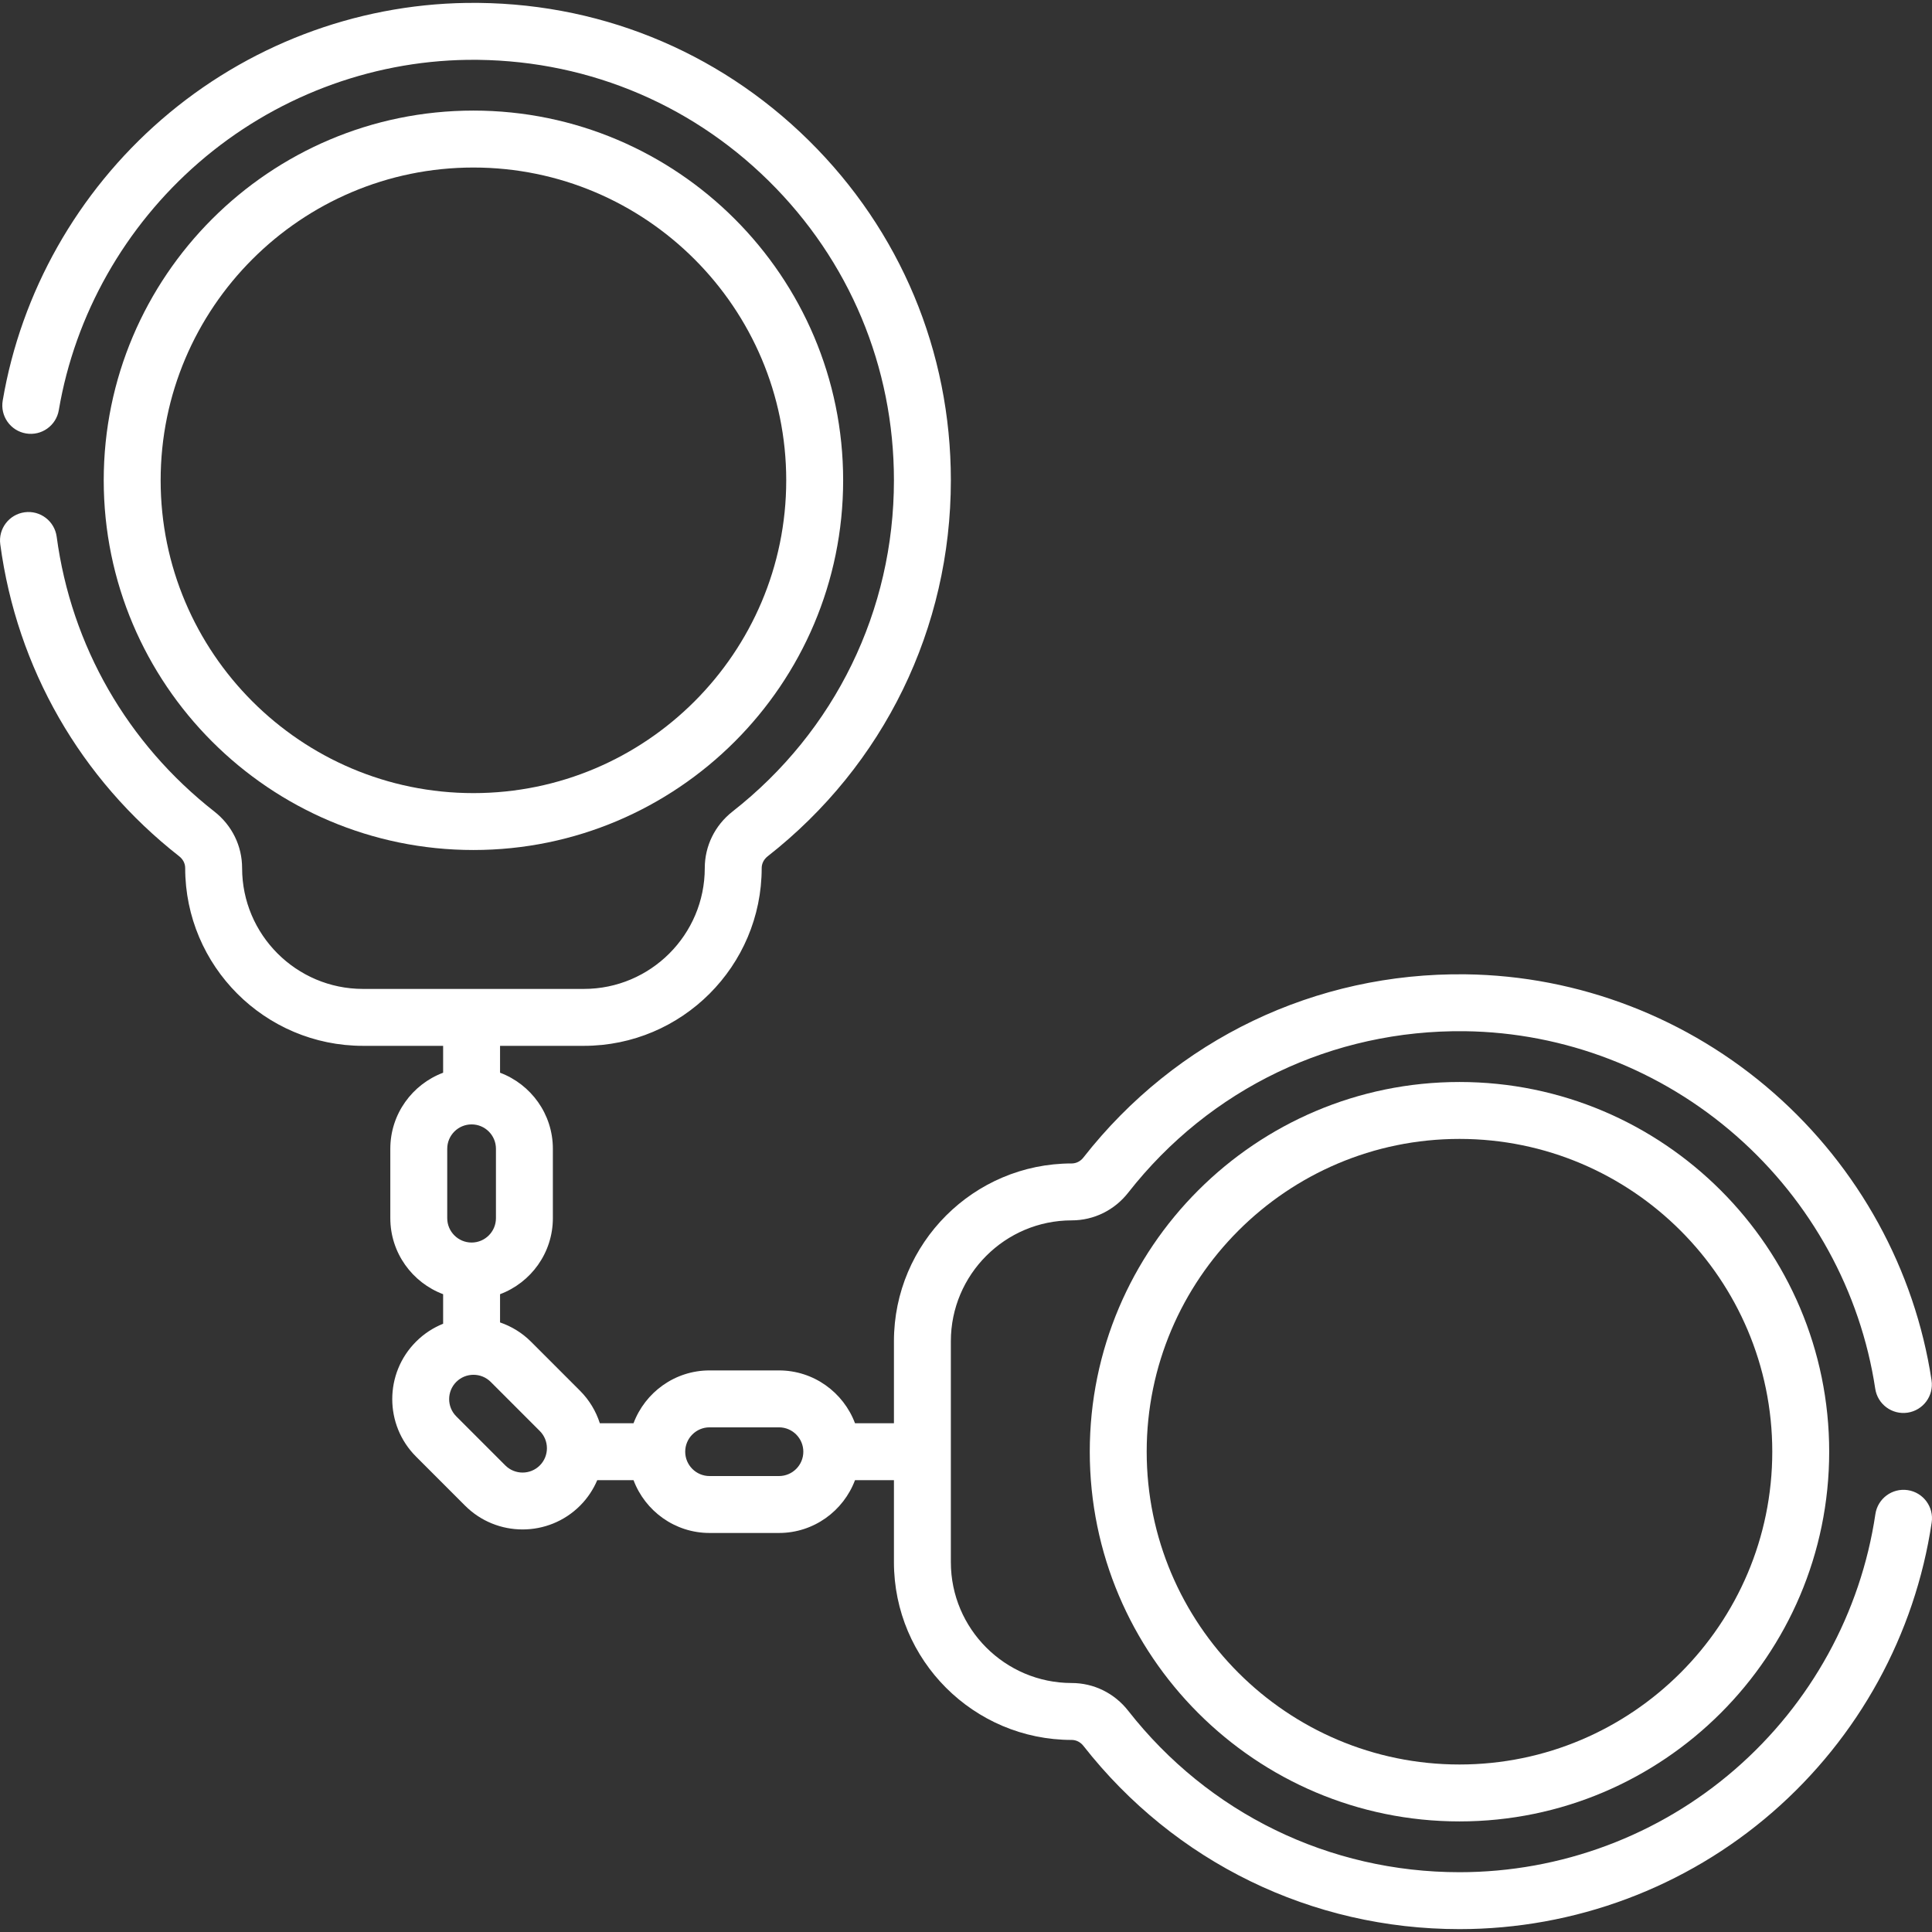 <svg width="80" height="80" viewBox="0 0 80 80" fill="none" xmlns="http://www.w3.org/2000/svg">
<rect x="0" y="0" width="80" height="80" fill="#333333" stroke="none"/>
<g clip-path="url(#clip0)">
<path d="M19.604 4.579C11.162 4.579 4.295 11.447 4.295 19.888C4.295 28.33 11.163 35.197 19.604 35.197C28.045 35.197 34.913 28.33 34.913 19.888C34.913 11.447 28.046 4.579 19.604 4.579ZM19.604 32.841C12.462 32.841 6.652 27.031 6.652 19.889C6.652 12.747 12.462 6.937 19.604 6.937C26.746 6.937 32.556 12.747 32.556 19.889C32.556 27.031 26.746 32.841 19.604 32.841Z" fill="white"/>
<path d="M60.434 44.803C51.992 44.803 45.125 51.67 45.125 60.112C45.125 68.553 51.992 75.421 60.434 75.421C68.875 75.421 75.743 68.553 75.743 60.112C75.743 51.67 68.875 44.803 60.434 44.803ZM60.434 73.064C53.292 73.064 47.482 67.254 47.482 60.112C47.482 52.97 53.292 47.16 60.434 47.16C67.576 47.16 73.386 52.97 73.386 60.112C73.386 67.254 67.576 73.064 60.434 73.064Z" fill="white"/>
<path d="M78.995 61.703C78.351 61.607 77.752 62.052 77.656 62.695C77.049 66.78 74.988 70.531 71.854 73.256C68.689 76.008 64.633 77.524 60.434 77.524C55.045 77.524 50.046 75.088 46.718 70.841C46.146 70.11 45.292 69.69 44.377 69.69C41.618 69.69 39.373 67.445 39.373 64.686V55.537C39.373 52.778 41.618 50.533 44.378 50.533C45.293 50.533 46.145 50.114 46.717 49.385C50.097 45.069 55.178 42.637 60.654 42.7C64.783 42.752 68.777 44.292 71.901 47.038C74.998 49.759 77.04 53.477 77.65 57.506C77.748 58.15 78.348 58.592 78.992 58.495C79.636 58.397 80.079 57.797 79.981 57.153C79.287 52.576 76.97 48.355 73.457 45.267C69.911 42.15 65.374 40.402 60.684 40.344C54.469 40.268 48.698 43.032 44.861 47.931C44.74 48.087 44.563 48.176 44.377 48.176C40.319 48.176 37.016 51.478 37.016 55.537V58.933H35.404C34.925 57.658 33.696 56.746 32.255 56.746H29.381C27.941 56.746 26.712 57.658 26.233 58.933H24.838C24.679 58.441 24.408 57.978 24.018 57.588L21.986 55.555C21.614 55.183 21.174 54.92 20.706 54.759V53.59C21.982 53.111 22.893 51.882 22.893 50.441V47.567C22.893 46.127 21.982 44.898 20.706 44.419V43.306H24.178C28.237 43.306 31.54 40.003 31.54 35.944C31.54 35.758 31.63 35.581 31.786 35.459C36.608 31.681 39.373 26.006 39.373 19.888C39.373 14.554 37.282 9.554 33.483 5.81C29.685 2.066 24.657 0.045 19.316 0.121C14.692 0.187 10.208 1.901 6.691 4.948C3.211 7.962 0.874 12.096 0.112 16.589C0.003 17.231 0.435 17.839 1.076 17.948C1.718 18.057 2.326 17.625 2.435 16.983C3.107 13.028 5.166 9.387 8.234 6.729C11.332 4.046 15.28 2.536 19.35 2.478C24.052 2.418 28.483 4.19 31.828 7.488C35.174 10.787 37.016 15.19 37.016 19.888C37.016 25.277 34.58 30.276 30.332 33.604C29.602 34.176 29.183 35.03 29.183 35.945C29.183 38.704 26.938 40.949 24.178 40.949H15.03C12.27 40.949 10.025 38.704 10.025 35.944C10.025 35.029 9.607 34.177 8.877 33.605C5.271 30.781 2.951 26.739 2.347 22.224C2.26 21.579 1.668 21.125 1.022 21.212C0.377 21.299 -0.076 21.892 0.011 22.537C0.698 27.665 3.33 32.255 7.424 35.46C7.579 35.582 7.668 35.758 7.668 35.944C7.668 40.003 10.97 43.306 15.03 43.306H18.349V44.419C17.074 44.898 16.162 46.127 16.162 47.567V50.441C16.162 51.882 17.074 53.111 18.349 53.59V54.813C17.94 54.978 17.557 55.224 17.227 55.555C15.914 56.867 15.914 59.002 17.227 60.314L19.259 62.347C19.915 63.003 20.777 63.331 21.639 63.331C22.501 63.331 23.363 63.003 24.019 62.347C24.332 62.034 24.567 61.674 24.731 61.29H26.233C26.712 62.565 27.941 63.477 29.381 63.477H32.256C33.696 63.477 34.925 62.565 35.404 61.29H37.016V64.686C37.016 68.745 40.319 72.047 44.378 72.047C44.564 72.047 44.74 72.137 44.863 72.294C48.641 77.115 54.316 79.881 60.434 79.881C65.202 79.881 69.807 78.16 73.4 75.035C76.958 71.941 79.297 67.682 79.987 63.042C80.083 62.398 79.638 61.799 78.995 61.703ZM18.519 47.568C18.519 47.011 18.972 46.559 19.528 46.559C20.084 46.559 20.536 47.011 20.536 47.568V50.442C20.536 50.998 20.084 51.451 19.528 51.451C18.972 51.451 18.519 50.998 18.519 50.442V47.568ZM22.352 60.681C21.959 61.074 21.319 61.074 20.925 60.681L18.893 58.648C18.5 58.255 18.5 57.615 18.893 57.222C19.286 56.829 19.926 56.829 20.32 57.222L22.352 59.255C22.745 59.648 22.745 60.288 22.352 60.681ZM32.256 61.12H29.381C28.825 61.12 28.373 60.668 28.373 60.112C28.373 59.556 28.825 59.103 29.381 59.103H32.256C32.812 59.103 33.264 59.556 33.264 60.112C33.264 60.668 32.812 61.12 32.256 61.12Z" fill="white"/>
</g>
<defs>
<clipPath id="clip0">
<rect width="80" height="80" fill="white"/>
</clipPath>
</defs>
</svg>
